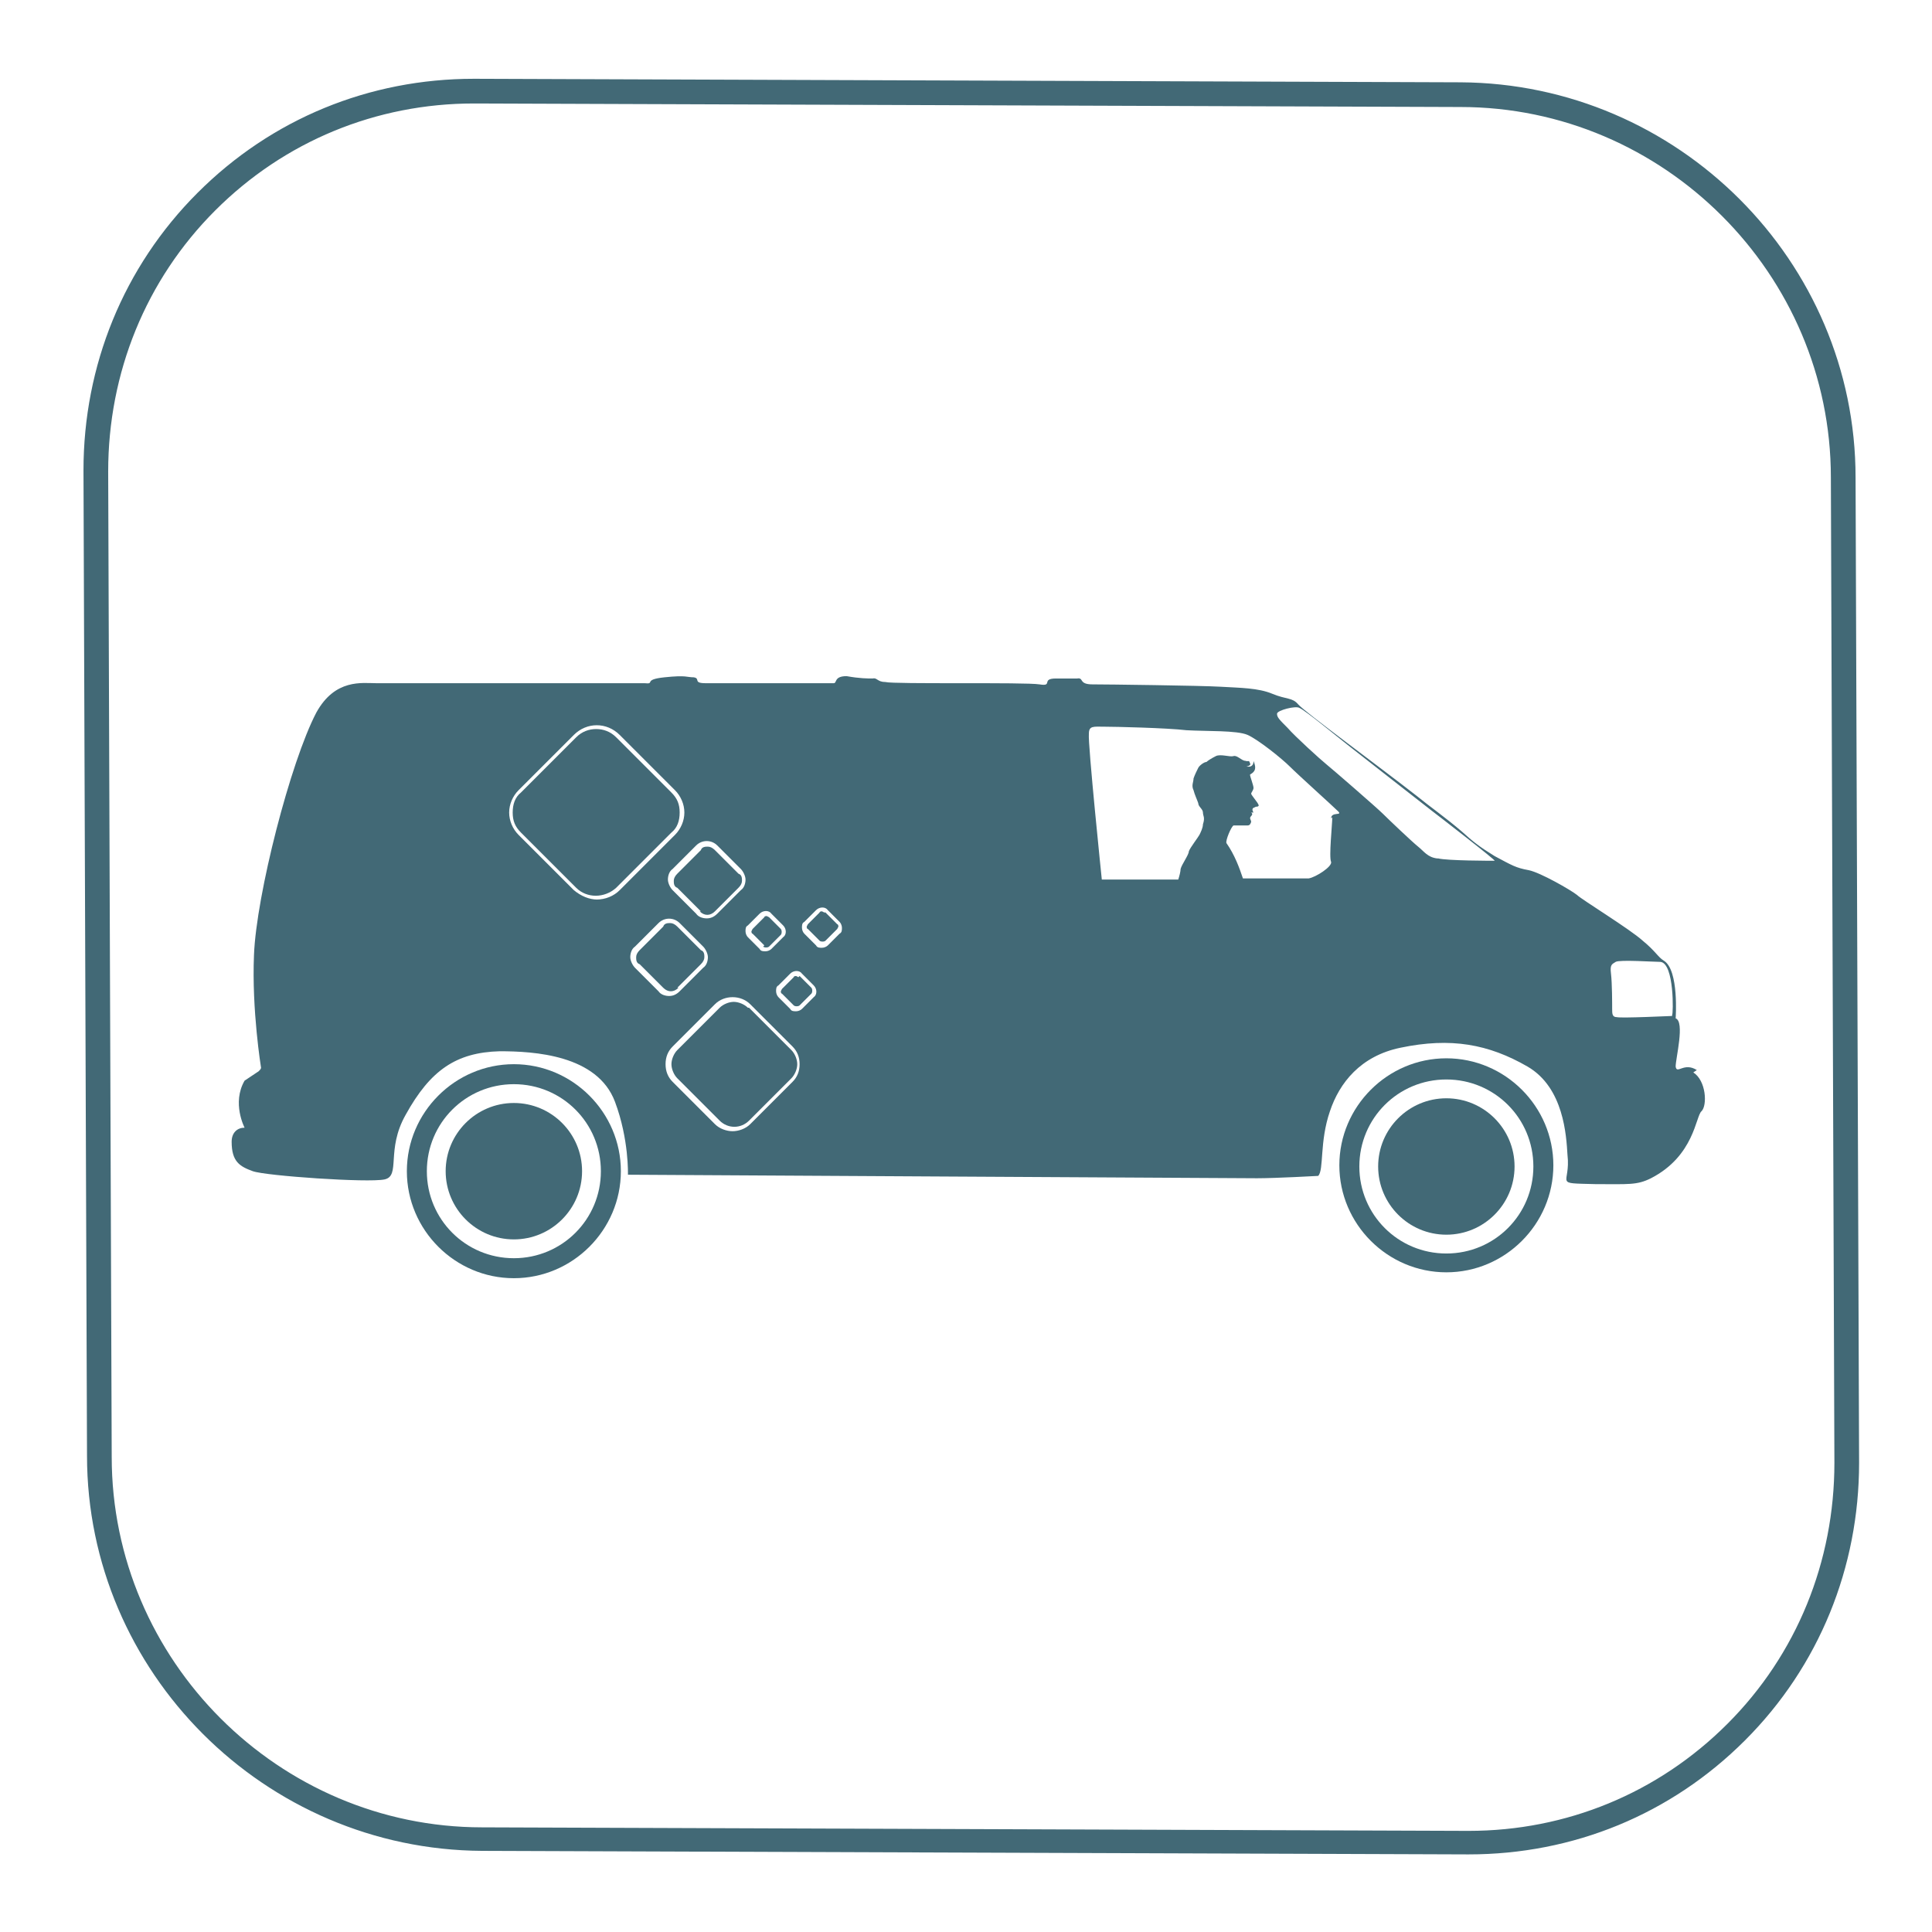 <?xml version="1.0" encoding="UTF-8"?>
<svg id="Calque_1" xmlns="http://www.w3.org/2000/svg" version="1.1" viewBox="0 0 164.3 164.3">
  <!-- Generator: Adobe Illustrator 29.0.1, SVG Export Plug-In . SVG Version: 2.1.0 Build 192)  -->
  <defs>
    <style>
      .st0 {
        fill: #426976;
      }
    </style>
  </defs>
  <path class="st0" d="M157.8,40.6c0-18.4-15.1-33.5-33.6-33.6l-83.8-.3h-.1c-8.9,0-17.2,3.4-23.5,9.7s-9.7,14.7-9.7,23.6l.3,83.8c0,18.4,15.1,33.5,33.6,33.6l83.8.3h.1c8.9,0,17.2-3.4,23.5-9.7,6.3-6.3,9.7-14.7,9.7-23.6l-.3-83.8ZM146.9,146.6c-5.9,5.9-13.7,9.1-22,9.1h-.1l-83.8-.3c-17.3,0-31.5-14.2-31.5-31.5l-.3-83.8c0-8.4,3.2-16.3,9.1-22.2s13.7-9.1,22-9.1h.1l83.8.3c17.3,0,31.5,14.2,31.5,31.5l.3,83.8c0,8.4-3.2,16.3-9.1,22.2Z"/>
  <path class="st0" d="M59.5,77.5c.4.4.9.4,1.3,0l2-2c.2-.2.3-.4.3-.6s0-.5-.3-.6l-2-2c-.2-.2-.4-.3-.6-.3s-.5,0-.6.3l-2,2c-.2.2-.3.4-.3.6s0,.5.3.6l2,2Z"/>
  <path class="st0" d="M57.6,84l2-2c.2-.2.3-.4.3-.6s0-.5-.3-.6l-2-2c-.2-.2-.4-.3-.6-.3s-.5,0-.6.3l-2,2c-.2.2-.3.4-.3.6s0,.5.3.6l2,2c.4.4.9.4,1.3,0Z"/>
  <path class="st0" d="M63.6,85.7c-.3-.3-.8-.5-1.2-.5s-.9.2-1.2.5l-3.6,3.6c-.3.3-.5.8-.5,1.2s.2.9.5,1.2l3.6,3.6c.7.7,1.8.7,2.5,0l3.6-3.6c.3-.3.5-.8.5-1.2s-.2-.9-.5-1.2l-3.6-3.6Z"/>
  <path class="st0" d="M67.9,83.1c0,0-.2-.1-.2-.1s-.2,0-.2.1l-1,1c0,0-.1.2-.1.2s0,.2.1.2l1,1c.1.1.4.1.5,0l1-1c.1-.1.1-.4,0-.5l-1-1Z"/>
  <path class="st0" d="M70.1,77.6c0,0-.2-.1-.2-.1s-.2,0-.2.1l-1,1c0,0-.1.2-.1.2s0,.2.1.2l1,1c.1.1.4.1.5,0l1-1c0,0,.1-.2.1-.2s0-.2-.1-.2l-1-1Z"/>
  <path class="st0" d="M144.3,91c-1.1-.7-1.7.4-1.8-.3,0-.7.8-3.8,0-4.1,0,0,.3-4.1-1-4.9-.5-.3-.7-.8-1.8-1.7-1.1-1-5.2-3.5-5.6-3.9-.5-.4-3.1-1.9-4.1-2.1-1.1-.2-1.4-.4-2.9-1.2-1.3-.8-1.8-1.2-2.8-2.1-1.4-1.2-2.7-2.1-3.8-3-3.2-2.5-9.6-7.2-10.1-7.8s-1-.4-2.2-.9c-1.2-.5-2.7-.5-4.4-.6s-9.7-.2-10.9-.2-.7-.6-1.3-.5c-.7,0-.5,0-1.8,0-1.3,0-.2.7-1.4.5-1.2-.2-12.4,0-13.1-.2-.7,0-.7-.4-1.1-.3-.4,0-1.1,0-2.2-.2-1.1,0-.8.6-1.1.6s-9.8,0-10.9,0c-1.1,0-.4-.4-1-.5-.6,0-.6-.2-2.5,0-1.9.2-.7.6-1.7.5-1.1,0-20.6,0-22.8,0-1.2,0-3.5-.4-5.1,2.5-2.2,4.2-5.1,15.5-5.3,20.6-.2,4.7.6,9.6.6,9.6,0,.1-.1.2-.2.3l-1.2.8c-1.1,1.9,0,4,0,4-.6,0-1.1.4-1.1,1.2,0,1.7.7,2.1,1.8,2.5,1.1.4,9.8,1,11.2.7s.1-2.5,1.8-5.5c2.1-3.8,4.3-5.3,8-5.4,2.9,0,8.3.3,9.8,4.3,1.2,3.2,1.1,6.2,1.1,6.2.8,0,51.9.3,53.5.3s5.2-.2,5.2-.2c.5-.5.1-2.9,1-5.5.8-2.4,2.6-4.7,6-5.4,4.3-.9,7.5-.3,10.8,1.6,3.1,1.8,3.3,5.9,3.4,7.5.3,2.6-1.3,2.4,2.4,2.5,2.8,0,3.5.1,4.7-.5,3.7-1.9,3.8-5.3,4.3-5.7.5-.5.4-2.6-.7-3.3ZM64.6,77.7c.3-.3.8-.3,1,0l1,1c.3.3.3.8,0,1h0l-1,1c-.1.1-.3.2-.5.2s-.4,0-.5-.2l-1-1c-.1-.1-.2-.3-.2-.5s0-.4.2-.5l1-1ZM59.2,71.9c.5-.5,1.3-.5,1.8,0l2,2c.2.2.4.6.4.9s-.1.7-.4.9l-2,2c-.3.3-.6.4-.9.4s-.7-.1-.9-.4l-2-2c-.2-.2-.4-.6-.4-.9s.1-.7.4-.9l2-2ZM50.8,76.5c-.7,0-1.4-.3-2-.8l-4.7-4.7c-.5-.5-.8-1.2-.8-1.9s.3-1.4.8-1.9l4.7-4.7c1.1-1.1,2.8-1.1,3.9,0l4.7,4.7c.5.5.8,1.2.8,1.9s-.3,1.4-.8,1.9l-4.7,4.7c-.5.5-1.2.8-2,.8ZM54,82.3c-.2-.2-.4-.6-.4-.9s.1-.7.4-.9l2-2c.5-.5,1.3-.5,1.8,0l2,2c.2.2.4.6.4.9s-.1.7-.4.9l-2,2c-.3.3-.6.4-.9.4s-.7-.1-.9-.4l-2-2ZM67.4,92l-3.6,3.6c-.4.4-1,.6-1.5.6s-1.1-.2-1.5-.6l-3.6-3.6c-.4-.4-.6-.9-.6-1.5s.2-1.1.6-1.5l3.6-3.6c.8-.8,2.2-.8,3,0l3.6,3.6c.4.4.6.9.6,1.5s-.2,1.1-.6,1.5ZM69.2,84.8h0l-1,1c-.1.1-.3.2-.5.2s-.4,0-.5-.2l-1-1c-.1-.1-.2-.3-.2-.5s0-.4.2-.5l1-1c.3-.3.8-.3,1,0l1,1c.3.3.3.8,0,1ZM71.4,79.4l-1,1c-.1.1-.3.2-.5.2s-.4,0-.5-.2l-1-1c-.1-.1-.2-.3-.2-.5s0-.4.2-.5l1-1c.3-.3.8-.3,1,0l1,1c.1.1.2.3.2.5s0,.4-.2.5ZM113.3,69.5c0,.6-.3,3.4-.1,3.8.1.4-1.3,1.3-1.9,1.4-.2,0-2.6,0-5.6,0-.3-.9-.7-2-1.4-3-.1-.2.4-1.4.6-1.5.2,0,1,0,1.1,0,.2,0,.3,0,.4-.3,0-.2-.2-.3,0-.5.2-.2,0-.3,0-.3s.2,0,.2,0-.2-.3,0-.4.2-.1.3-.1.2-.1.1-.2c0-.1-.6-.8-.6-.9s.2-.3.2-.5-.3-1-.3-1.1c0-.1.6-.2.4-.9-.2-.7.1.2-.5.2-.6,0,.3,0,.1-.3-.1-.3-.1-.1-.4-.2-.3,0-.7-.5-1-.4s-1.1-.2-1.5,0-.7.4-.8.5c-.2,0-.6.3-.7.5s-.3.6-.4.9c0,.3-.2.6,0,1,.1.4.3.8.4,1.1,0,.3.4.5.4.8,0,.3.2.4,0,1,0,.3-.2.7-.3.9-.1.2-.8,1.1-.9,1.4,0,.3-.6,1.1-.7,1.5,0,.2-.1.6-.2.9-3.5,0-6.5,0-6.5,0,0,0-1.2-11.6-1.1-12.4,0-.7.4-.6,1.3-.6s5.3.1,7,.3c1.7.1,4.3,0,5.2.4.9.4,2.9,2,3.6,2.7s3.7,3.4,4.1,3.8c.4.4-.6,0-.6.6ZM122.2,73c-.8-.1-1.1-.6-1.6-1-.5-.4-2.5-2.3-3-2.8-.5-.5-4.3-3.8-4.8-4.2-.5-.4-2.7-2.4-3.3-3.1-.7-.7-.9-.9-.9-1.2,0-.3,1.6-.7,1.9-.5.5.2,3.4,2.6,4.3,3.3.9.7,6.5,5.1,6.9,5.4.4.3,5.7,4.4,5.4,4.3-.3,0-4,0-4.8-.2ZM142.2,86.4c-.1,0-4.3.2-4.7.1-.4,0-.4-.3-.4-.7s0-2.2-.1-3,.1-.8.4-1c.3-.2,3.3,0,3.8,0,1.2.1,1.1,4.5,1,4.5Z"/>
  <path class="st0" d="M57.1,67.4l-4.7-4.7c-.5-.5-1.1-.7-1.7-.7s-1.2.2-1.7.7l-4.7,4.7c-.5.4-.7,1-.7,1.7s.2,1.2.7,1.7l4.7,4.7c.9.9,2.4.9,3.4,0l4.7-4.7c.5-.4.7-1,.7-1.7s-.2-1.2-.7-1.7Z"/>
  <path class="st0" d="M64.9,80.5c.1.1.4.1.5,0l1-1c.1-.1.1-.4,0-.5l-1-1c0,0-.2-.1-.2-.1s-.2,0-.2.1l-1,1c0,0-.1.2-.1.2s0,.2.1.2l1,1Z"/>
  <path class="st0" d="M43.7,93.8c-3.2,0-5.8,2.6-5.8,5.8s2.6,5.8,5.8,5.8,5.8-2.6,5.8-5.8-2.6-5.8-5.8-5.8Z"/>
  <path class="st0" d="M43.7,90.5c-5,0-9.1,4.1-9.1,9.1s4.1,9.1,9.1,9.1,9.1-4.1,9.1-9.1-4.1-9.1-9.1-9.1ZM43.7,107c-4.1,0-7.4-3.3-7.4-7.4s3.3-7.4,7.4-7.4,7.4,3.3,7.4,7.4-3.3,7.4-7.4,7.4Z"/>
  <path class="st0" d="M123,93.4c-3.2,0-5.8,2.6-5.8,5.8s2.6,5.8,5.8,5.8,5.8-2.6,5.8-5.8-2.6-5.8-5.8-5.8Z"/>
  <path class="st0" d="M123,90c-5,0-9.1,4.1-9.1,9.1s4.1,9.1,9.1,9.1,9.1-4.1,9.1-9.1-4.1-9.1-9.1-9.1ZM123,106.6c-4.1,0-7.4-3.3-7.4-7.4s3.3-7.4,7.4-7.4,7.4,3.3,7.4,7.4-3.3,7.4-7.4,7.4Z"/>
</svg>